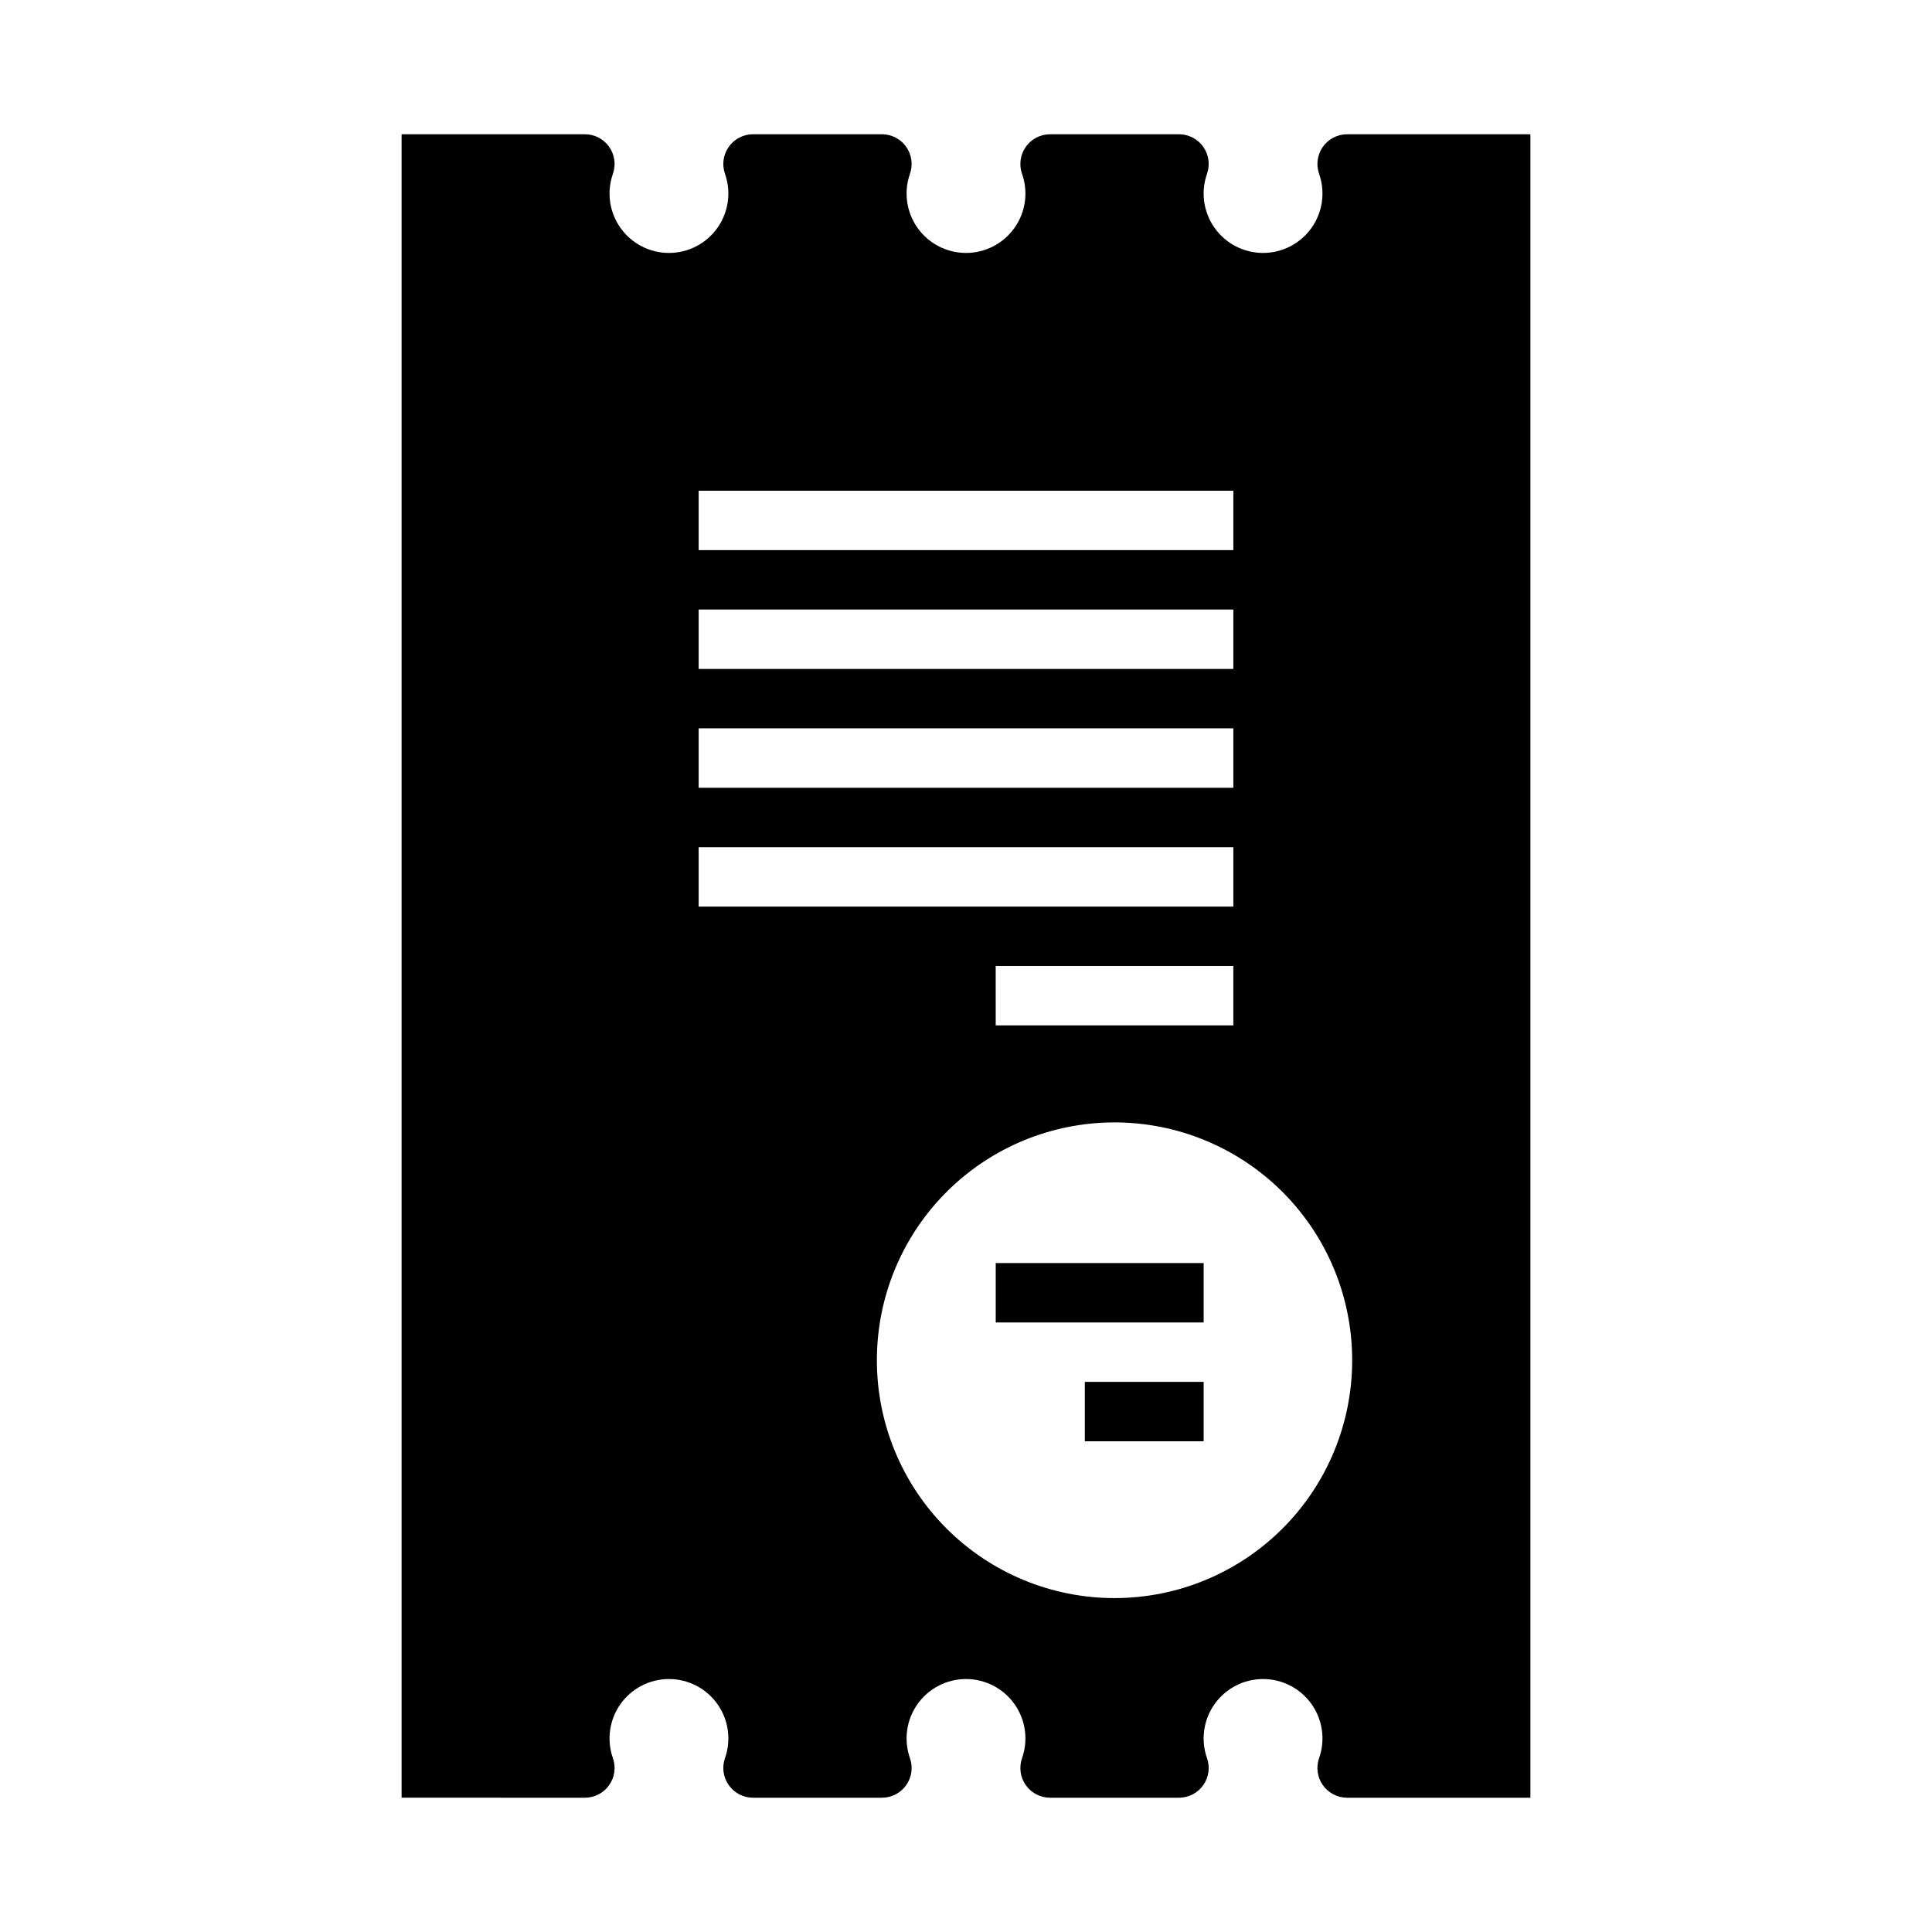 <?xml version="1.0" encoding="UTF-8"?>
<!-- Uploaded to: SVG Repo, www.svgrepo.com, Generator: SVG Repo Mixer Tools -->
<svg fill="#000000" width="800px" height="800px" version="1.1" viewBox="144 144 512 512" xmlns="http://www.w3.org/2000/svg">
 <g>
  <path d="m250.43 179.58v440.83l48.586 0.004c2.551-0.008 4.941-1.246 6.414-3.332 1.473-2.082 1.844-4.75 0.996-7.156-1.695-4.816-0.945-10.156 2.004-14.324 2.953-4.164 7.742-6.641 12.848-6.641 5.106 0 9.898 2.477 12.848 6.641 2.953 4.168 3.699 9.508 2.004 14.324-0.844 2.406-0.473 5.074 1 7.156 1.473 2.086 3.863 3.324 6.414 3.332h34.195-0.004c2.551-0.008 4.941-1.246 6.414-3.332 1.473-2.082 1.844-4.75 0.996-7.156-1.691-4.816-0.945-10.156 2.008-14.324 2.949-4.164 7.738-6.641 12.848-6.641 5.106 0 9.895 2.477 12.848 6.641 2.949 4.168 3.699 9.508 2.004 14.324-0.848 2.406-0.477 5.074 0.996 7.156 1.473 2.086 3.863 3.324 6.414 3.332h34.195c2.551-0.008 4.941-1.246 6.414-3.332 1.469-2.082 1.844-4.75 0.996-7.156-1.695-4.816-0.949-10.156 2.004-14.324 2.953-4.164 7.742-6.641 12.848-6.641s9.895 2.477 12.848 6.641c2.953 4.168 3.699 9.508 2.004 14.324-0.848 2.406-0.473 5.074 0.996 7.156 1.473 2.086 3.863 3.324 6.414 3.332h48.586v-440.83l-48.586-0.004c-2.551 0.004-4.941 1.246-6.414 3.328-1.469 2.086-1.844 4.754-0.996 7.16 1.695 4.816 0.949 10.156-2.004 14.32-2.953 4.168-7.742 6.644-12.848 6.644s-9.895-2.477-12.848-6.644c-2.953-4.164-3.699-9.504-2.004-14.32 0.848-2.406 0.473-5.074-0.996-7.16-1.473-2.082-3.863-3.324-6.414-3.328h-34.195c-2.551 0.004-4.941 1.246-6.414 3.328-1.473 2.086-1.844 4.754-0.996 7.16 1.695 4.816 0.945 10.156-2.004 14.32-2.953 4.168-7.742 6.644-12.848 6.644-5.109 0-9.898-2.477-12.848-6.644-2.953-4.164-3.699-9.504-2.008-14.32 0.848-2.406 0.477-5.074-0.996-7.16-1.473-2.082-3.863-3.324-6.414-3.328h-34.191c-2.551 0.004-4.941 1.246-6.414 3.328-1.473 2.086-1.844 4.754-1 7.16 1.695 4.816 0.949 10.156-2.004 14.32-2.949 4.168-7.742 6.644-12.848 6.644-5.106 0-9.895-2.477-12.848-6.644-2.949-4.164-3.699-9.504-2.004-14.32 0.848-2.406 0.477-5.074-0.996-7.16-1.473-2.082-3.863-3.324-6.414-3.328zm78.719 94.465h141.7v15.742h-141.7zm0 31.488h141.7v15.742h-141.7zm0 31.488h141.7v15.746h-141.7zm0 31.488h141.7v15.742h-141.7zm78.719 31.488h62.977v15.742h-62.973zm29.645 41.48h0.004c17.012-0.5 33.504 5.91 45.715 17.77 12.211 11.859 19.105 28.156 19.105 45.176 0.027 16.723-6.594 32.77-18.406 44.605-11.812 11.832-27.848 18.484-44.57 18.484s-32.758-6.652-44.57-18.484c-11.812-11.836-18.438-27.883-18.406-44.605 0-16.383 6.387-32.117 17.797-43.871 11.414-11.754 26.957-18.594 43.336-19.074z"/>
  <path d="m462.98 478.72v15.742l-55.102 0.004v-15.742z"/>
  <path d="m462.98 510.21v15.742l-31.488 0.004v-15.742z"/>
 </g>
</svg>